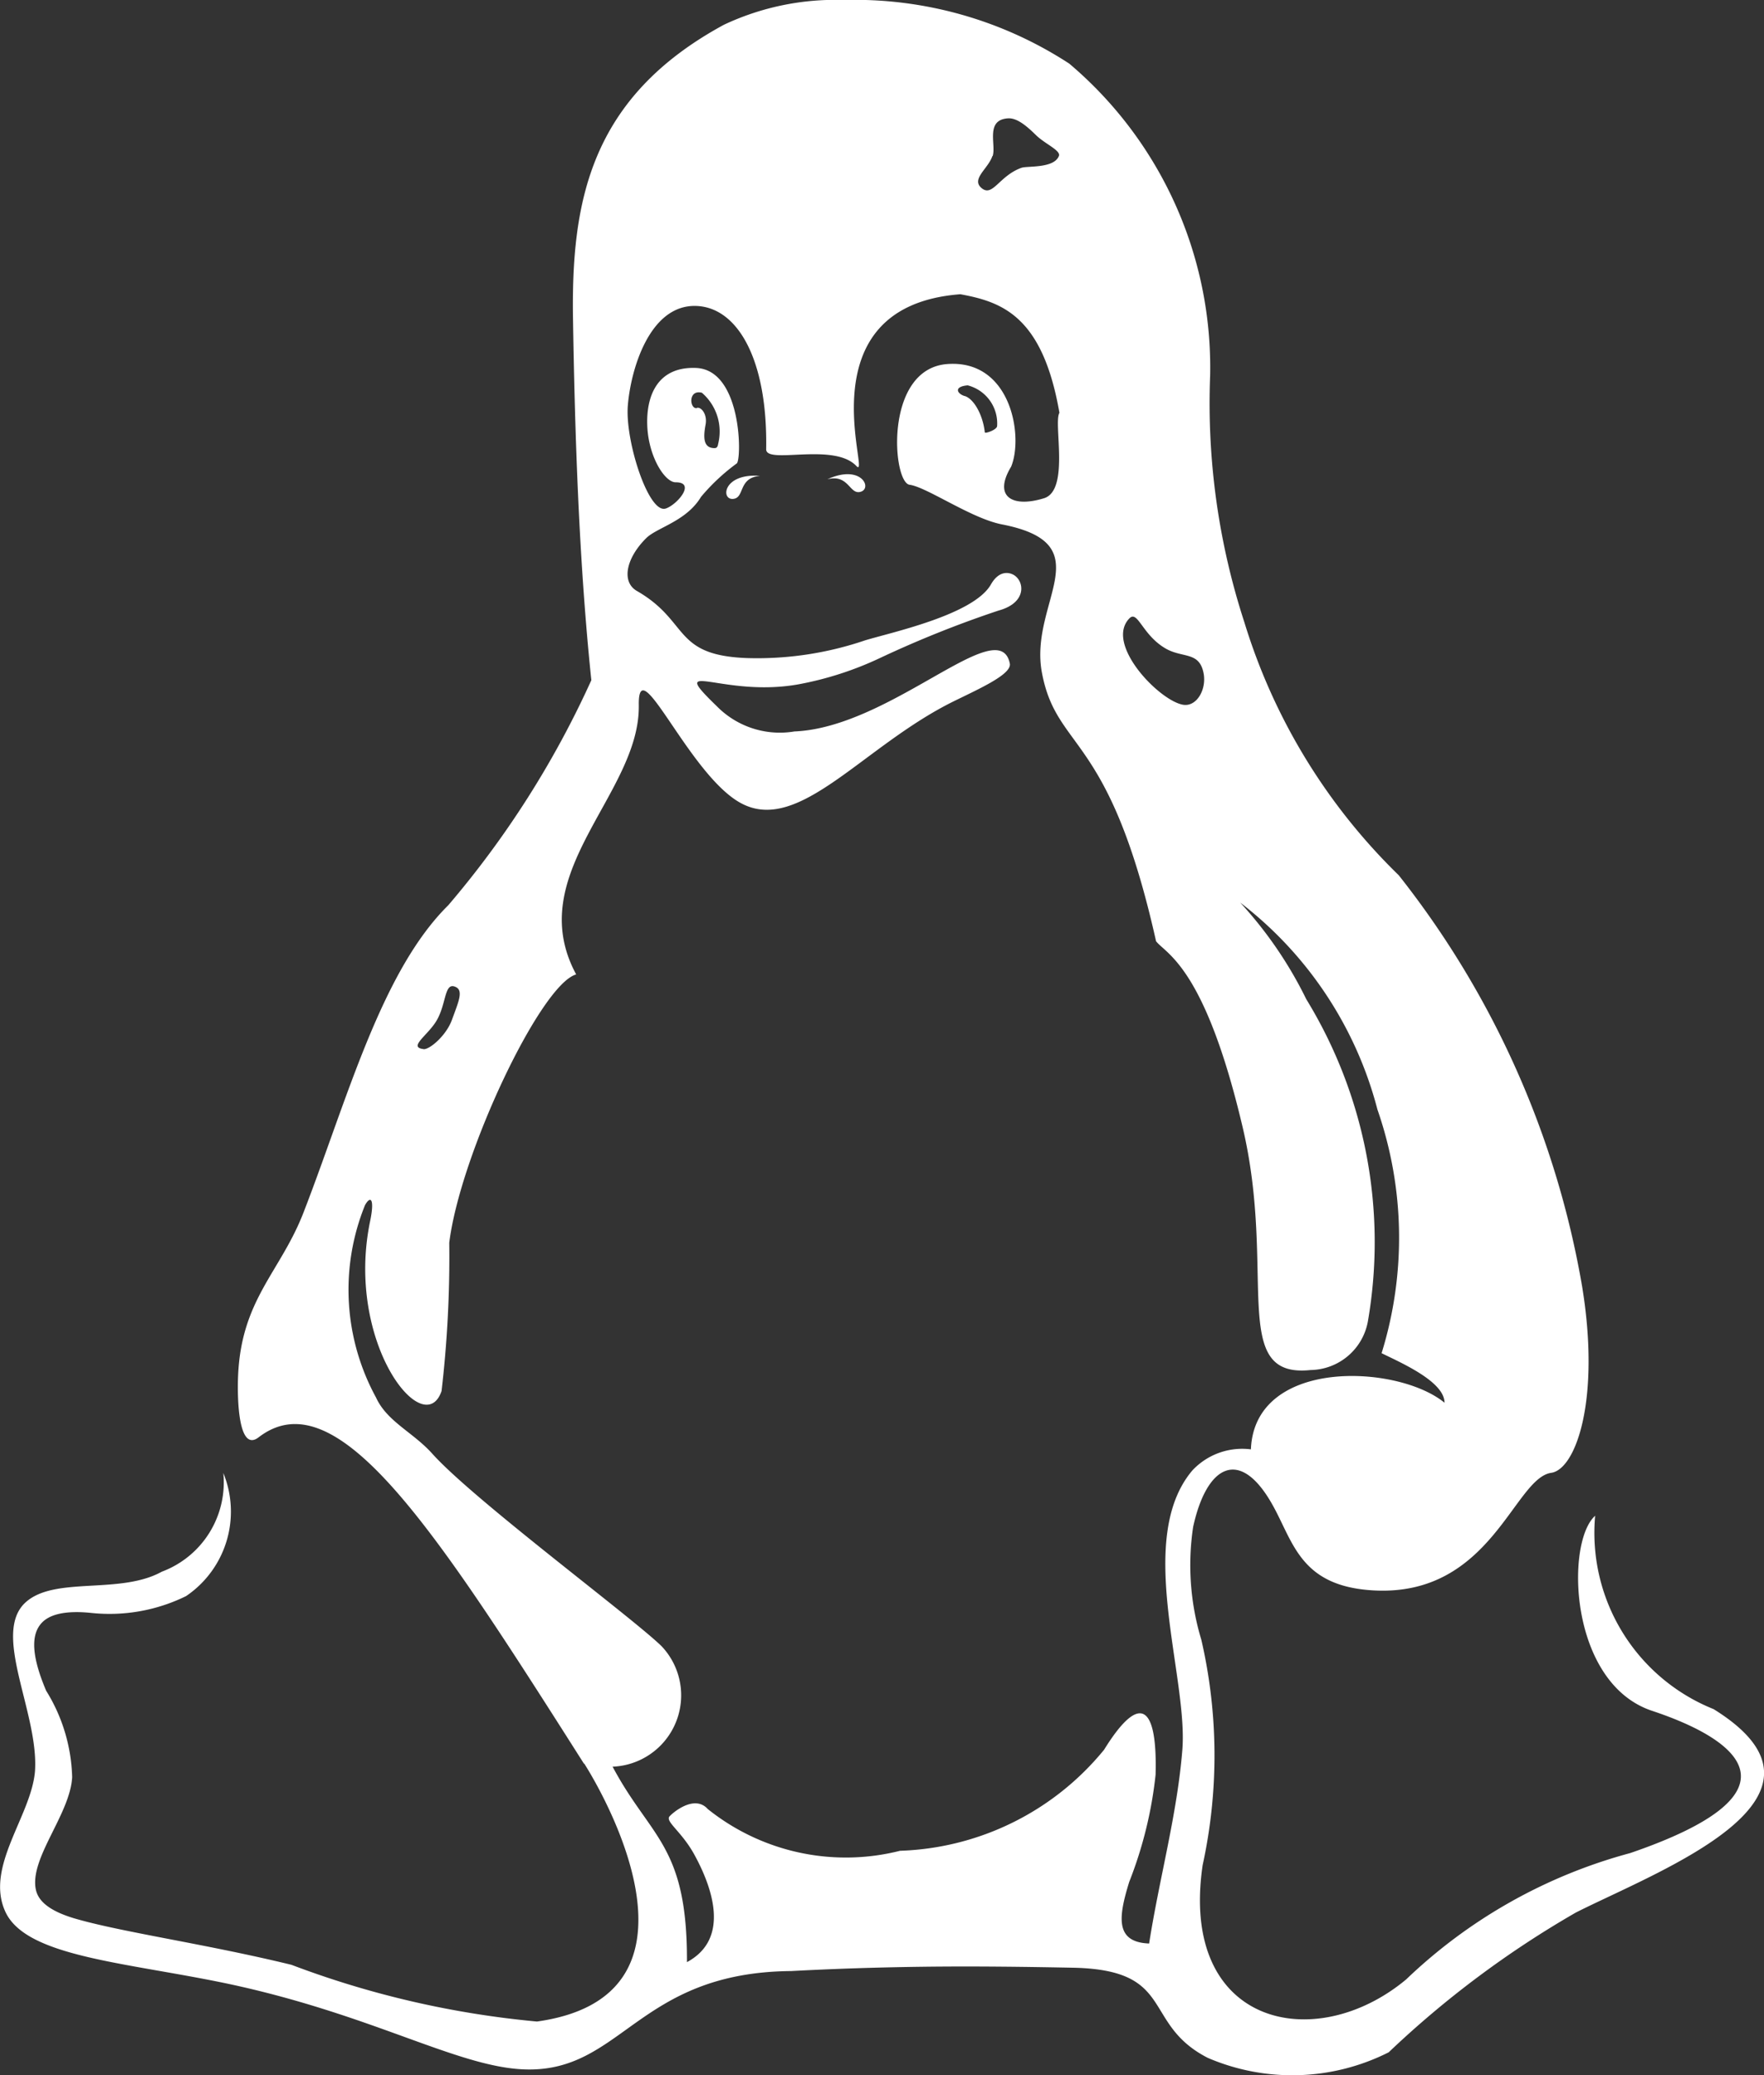 <svg id="Group_798" data-name="Group 798" xmlns="http://www.w3.org/2000/svg" xmlns:xlink="http://www.w3.org/1999/xlink" width="22.931" height="26.967" viewBox="0 0 22.931 26.967" fill="white">
  <rect x="0" y="0" width="22.931" height="26.967" fill="#333333" stroke="none"/>
  <defs>
    <clipPath id="clip-path">
      <rect id="Rectangle_815" data-name="Rectangle 815" width="22.931" height="26.967"/>
    </clipPath>
  </defs>
  <g id="Group_790" data-name="Group 790" clip-path="url(#clip-path)">
    <path id="Path_1158" data-name="Path 1158" d="M7.962,22.96A.928.928,0,0,0,8.6,21.394c-.374-.367-2.44-1.9-2.979-2.5-.25-.28-.589-.417-.733-.732a2.923,2.923,0,0,1-.143-2.5c.076-.134.125-.074.067.205-.329,1.582.7,2.874.928,2.211a15.022,15.022,0,0,0,.1-1.927C5.983,15,7.03,12.79,7.49,12.664c-.71-1.314.832-2.344.814-3.5-.012-.75.659.922,1.334,1.277.754.4,1.582-.746,2.758-1.326.333-.164.759-.352.731-.492-.138-.675-1.544.832-2.8.883a1.148,1.148,0,0,1-1.007-.326c-.669-.647.068-.107,1.063-.287a4.328,4.328,0,0,0,1.06-.343,14.06,14.06,0,0,1,1.537-.615c.37-.1.339-.378.2-.462-.083-.048-.205-.044-.3.125-.228.394-1.3.622-1.634.724A4.352,4.352,0,0,1,9.7,8.552c-.959-.039-.735-.478-1.421-.872-.2-.115-.147-.418.12-.685.14-.14.523-.219.714-.538a2.644,2.644,0,0,1,.464-.434c.066-.046.072-1.216-.528-1.241-.51-.021-.655.375-.634.769s.23.719.369.717c.268,0,.017.293-.13.341-.223.073-.528-.877-.493-1.333.037-.475.284-1.316.885-1.3.541.015.934.693.914,1.864,0,.2.878-.095,1.172.216.21.222-.72-2.074,1.352-2.232.546.1,1.07.286,1.288,1.541-.081.131.136,1.006-.2,1.11-.411.127-.665-.018-.428-.41.163-.393,0-1.394-.828-1.334S11.6,6.27,11.824,6.3s.8.437,1.2.515c1.317.256.349,1.011.52,1.925.193,1.032.873.759,1.484,3.492.128.167.634.324,1.127,2.423.443,1.889-.184,3.263.882,3.15a.769.769,0,0,0,.744-.628,6.045,6.045,0,0,0-.8-4.191,5.278,5.278,0,0,0-.859-1.256,4.962,4.962,0,0,1,1.784,2.69,5.07,5.07,0,0,1,.054,3.166c.234.117.818.365.818.644-.608-.5-2.469-.588-2.517.606a.887.887,0,0,0-.762.275c-.748.887-.054,2.67-.129,3.627-.067.841-.3,1.675-.432,2.52-.445-.017-.4-.343-.259-.8a5.346,5.346,0,0,0,.343-1.394c.012-.439-.036-.713-.146-.781s-.284.07-.523.456A3.574,3.574,0,0,1,11.7,24.053a2.872,2.872,0,0,1-2.5-.543c-.174-.195-.462.053-.5.1-.046.07.168.2.33.5.236.433.46,1.09-.1,1.39.007-1.524-.476-1.613-.969-2.545m-.369-.04c.37.583,1.676,3.038-.612,3.357a12.14,12.14,0,0,1-3.191-.737c-1.072-.262-2.162-.418-2.771-.589-.367-.1-.52-.235-.552-.389-.085-.407.446-.979.472-1.461A2.236,2.236,0,0,0,.6,21.973c-.167-.394-.21-.69-.077-.859.1-.131.314-.187.656-.153a2.257,2.257,0,0,0,1.24-.218,1.326,1.326,0,0,0,.484-1.6,1.239,1.239,0,0,1-.8,1.283c-.542.3-1.378.058-1.762.391-.462.4.165,1.437.114,2.2C.408,23.6-.2,24.261.07,24.846s1.549.654,2.879.932c1.89.4,2.992,1.084,3.866,1.116,1.274.047,1.469-1.261,3.47-1.278.583-.031,1.154-.049,1.724-.056.646-.008,1.291,0,1.954.013,1.331.032.873.727,1.737,1.171a2.782,2.782,0,0,0,2.352-.072,12.759,12.759,0,0,1,2.436-1.818c1.088-.548,3.642-1.492,1.788-2.642a2.468,2.468,0,0,1-1.54-2.513c-.387.344-.342,2.171.737,2.534,1.206.4,1.959,1.083-.282,1.85a6.736,6.736,0,0,0-2.912,1.642c-1.189.99-2.953.6-2.645-1.487a6.688,6.688,0,0,0-.017-2.926,3.345,3.345,0,0,1-.107-1.467c.175-.807.612-1.049,1.039-.275.269.486.363,1.054,1.324,1.1,1.51.072,1.809-1.46,2.292-1.529.322-.046.644-.958.4-2.432a11.842,11.842,0,0,0-2.382-5.334,7.745,7.745,0,0,1-2.006-3.285,9.185,9.185,0,0,1-.446-3.207A5.169,5.169,0,0,0,13.9.827,5.106,5.106,0,0,0,10.97,0,3.4,3.4,0,0,0,9.41.322c-1.743.946-1.987,2.3-1.961,3.841.024,1.449.074,3.1.238,4.677a12.342,12.342,0,0,1-1.86,2.925c-.874.863-1.315,2.531-1.88,3.989-.3.777-.81,1.128-.852,2.127-.012.28,0,1,.265.8,1.022-.79,2.3,1.2,4.233,4.243M12.9,2.029c-.055.165-.282.3-.138.417s.227-.161.516-.265c.075-.027.423.011.487-.154.028-.072-.18-.155-.3-.273s-.245-.223-.361-.216c-.3.019-.152.344-.2.49m1.776,6.01c.108-.113.164.2.454.379.23.145.454.038.512.332.041.211-.09.44-.267.41-.308-.052-1.018-.785-.7-1.12M9.879,6.184c-.478-.035-.511.31-.352.3s.062-.273.352-.3M9.06,5.3c.057-.012.137.084.112.219-.035.187-.02.3.11.305.021,0,.045,0,.053-.053a.665.665,0,0,0-.211-.667c-.183-.046-.16.217-.064.2m3.479-.158c.121.036.238.246.263.473,0,.021.158-.033.16-.082a.511.511,0,0,0-.383-.529c-.188.017-.135.11-.04.139M10.755,6.229c.435-.2.587.111.437.161s-.154-.234-.437-.161m-5.25,7.405c-.205-.025.06-.179.172-.373.124-.214.1-.481.229-.441s.058.189-.031.434c-.076.209-.295.39-.37.381" transform="translate(0 0)" fill-rule="evenodd"/>
  </g>
</svg>
